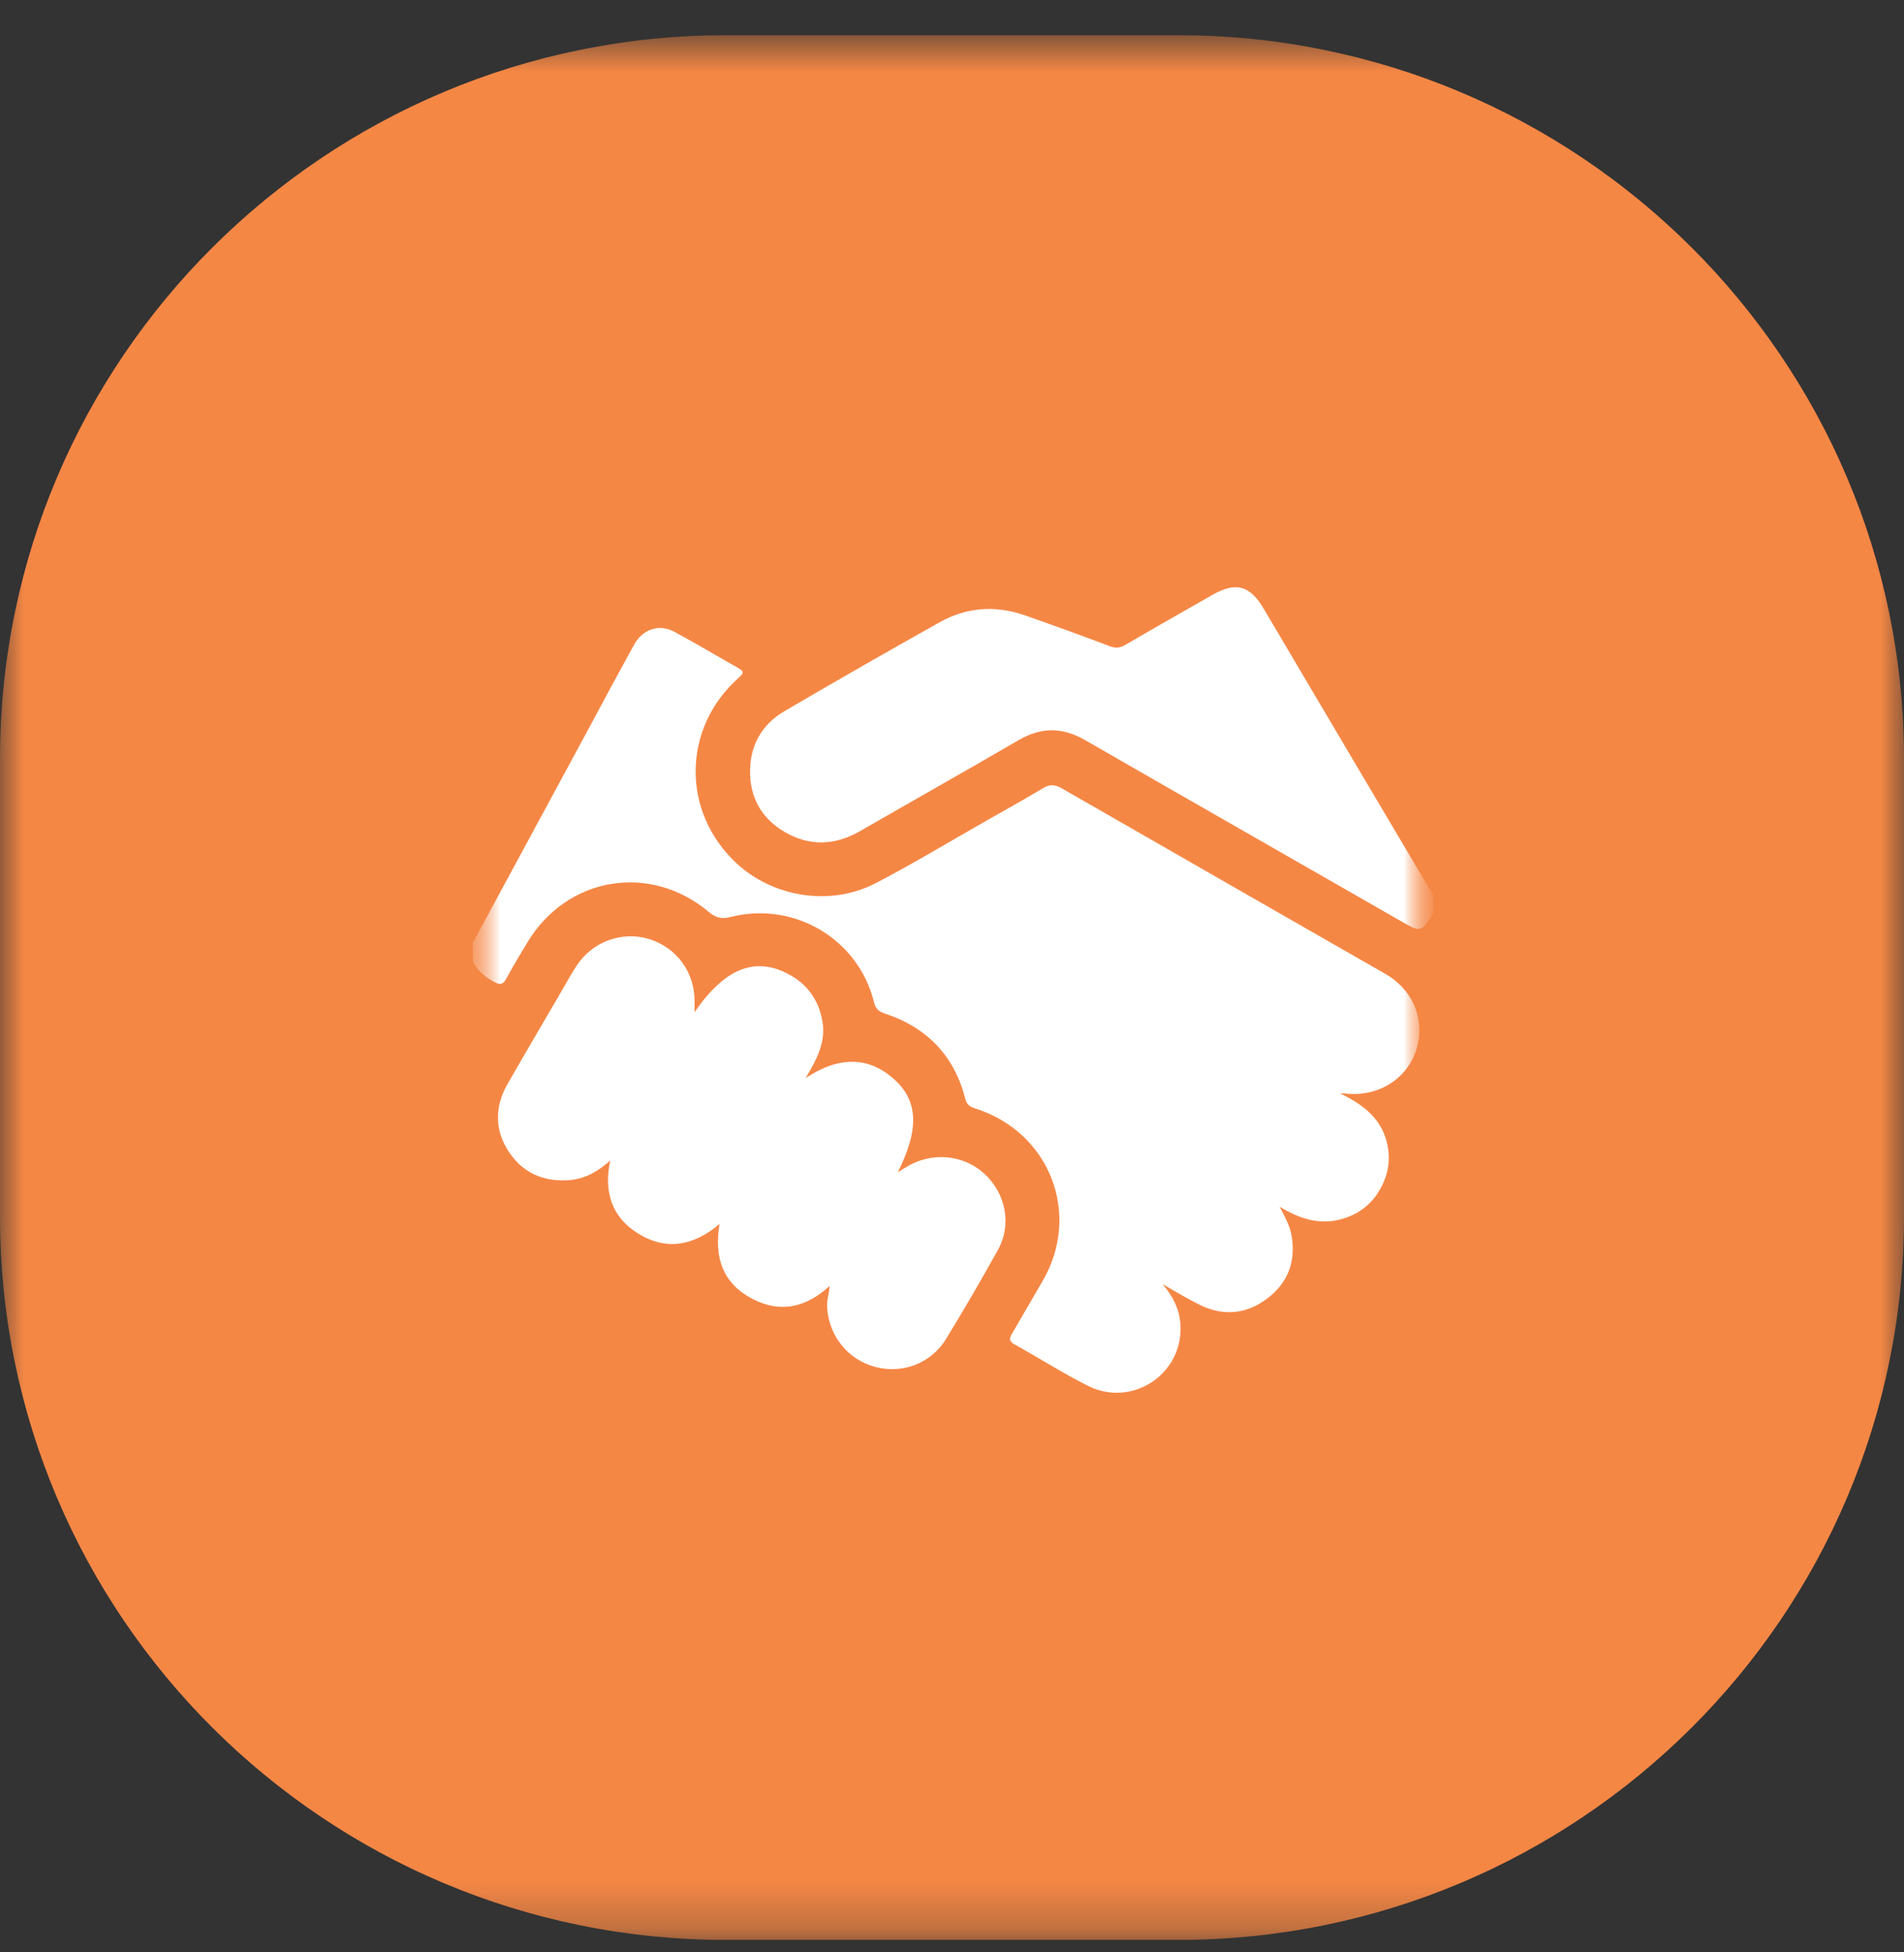 <svg xmlns="http://www.w3.org/2000/svg" width="40" height="41" viewBox="0 0 40 41" fill="none"><rect x="0" y="0" width="40" height="41" fill="#333333" stroke="none"/><g clip-path="url(#clip0_6447_294)"><mask id="mask0_6447_294" style="mask-type:luminance" maskUnits="userSpaceOnUse" x="0" y="0" width="40" height="41"><path d="M40 0.739H0V40.739H40V0.739Z" fill="white"></path></mask><g mask="url(#mask0_6447_294)"><path fill-rule="evenodd" clip-rule="evenodd" d="M0 15.939C0 7.544 6.831 0.739 15.259 0.739H24.741C33.169 0.739 40 7.544 40 15.939V25.539C40 33.935 33.169 40.739 24.741 40.739H15.259C6.831 40.739 0 33.935 0 25.539V15.939Z" fill="#F58745"></path><mask id="mask1_6447_294" style="mask-type:luminance" maskUnits="userSpaceOnUse" x="9" y="10" width="22" height="21"><path d="M30.116 10.585H9.729V30.893H30.116V10.585Z" fill="white"></path></mask><g mask="url(#mask1_6447_294)"><mask id="mask2_6447_294" style="mask-type:luminance" maskUnits="userSpaceOnUse" x="9" y="10" width="22" height="21"><path d="M30.116 10.585H9.729V30.893H30.116V10.585Z" fill="white"></path></mask><g mask="url(#mask2_6447_294)"><mask id="mask3_6447_294" style="mask-type:luminance" maskUnits="userSpaceOnUse" x="9" y="10" width="22" height="21"><path d="M30.116 10.585H9.729V30.893H30.116V10.585Z" fill="white"></path></mask><g mask="url(#mask3_6447_294)"><path d="M9.931 19.802C10.766 18.26 11.602 16.718 12.437 15.171C12.726 14.63 13.021 14.083 13.32 13.541C13.499 13.213 13.846 13.093 14.171 13.27C14.629 13.515 15.07 13.781 15.522 14.036C15.659 14.114 15.595 14.161 15.517 14.234C14.324 15.296 14.313 17.062 15.485 18.14C16.252 18.843 17.445 19.036 18.386 18.552C19.19 18.135 19.962 17.666 20.751 17.218C21.14 16.999 21.528 16.781 21.912 16.552C22.043 16.473 22.148 16.468 22.29 16.546C24.555 17.848 26.825 19.145 29.096 20.447C29.7 20.791 29.957 21.442 29.747 22.067C29.537 22.682 28.933 23.041 28.26 22.963C28.244 22.963 28.228 22.963 28.155 22.963C28.644 23.197 29.012 23.489 29.137 23.994C29.216 24.322 29.174 24.63 29.022 24.921C28.822 25.312 28.491 25.546 28.06 25.63C27.629 25.708 27.251 25.562 26.883 25.343C26.988 25.546 27.099 25.734 27.136 25.958C27.225 26.494 27.057 26.942 26.62 27.27C26.189 27.598 25.706 27.645 25.212 27.406C24.96 27.281 24.718 27.135 24.424 26.968C24.671 27.255 24.797 27.546 24.802 27.88C24.818 28.89 23.756 29.562 22.847 29.098C22.322 28.833 21.823 28.515 21.308 28.229C21.176 28.156 21.218 28.078 21.271 27.989C21.481 27.63 21.691 27.265 21.901 26.906C22.727 25.494 22.054 23.77 20.483 23.276C20.372 23.239 20.309 23.197 20.278 23.072C20.047 22.166 19.468 21.572 18.58 21.281C18.449 21.239 18.391 21.171 18.36 21.041C18.034 19.723 16.689 18.921 15.354 19.255C15.17 19.302 15.049 19.281 14.897 19.156C13.662 18.114 11.917 18.406 11.082 19.786C10.929 20.041 10.771 20.302 10.63 20.562C10.566 20.671 10.509 20.687 10.398 20.63C10.204 20.525 10.036 20.4 9.936 20.197C9.931 20.062 9.931 19.932 9.931 19.802Z" fill="white"></path><path d="M30.109 19.177C30.094 19.203 30.073 19.234 30.057 19.26C29.873 19.552 29.82 19.567 29.531 19.401C27.288 18.114 25.038 16.833 22.794 15.541C22.322 15.27 21.88 15.265 21.402 15.541C20.293 16.187 19.174 16.817 18.06 17.458C17.54 17.755 17.009 17.776 16.489 17.474C15.995 17.187 15.748 16.739 15.758 16.177C15.763 15.645 16.01 15.213 16.468 14.942C17.55 14.307 18.643 13.682 19.741 13.067C20.309 12.749 20.913 12.708 21.528 12.921C22.127 13.13 22.726 13.348 23.32 13.572C23.436 13.614 23.525 13.609 23.635 13.546C24.24 13.192 24.849 12.848 25.459 12.499C25.963 12.213 26.252 12.286 26.547 12.781C27.734 14.786 28.916 16.791 30.104 18.791C30.109 18.916 30.109 19.046 30.109 19.177Z" fill="white"></path><path d="M14.592 21.255C15.222 20.338 15.858 20.083 16.557 20.453C16.956 20.661 17.198 20.995 17.277 21.442C17.356 21.885 17.156 22.25 16.925 22.64C17.619 22.177 18.244 22.187 18.769 22.651C19.29 23.104 19.321 23.708 18.859 24.62C18.932 24.573 18.985 24.541 19.037 24.51C19.558 24.187 20.22 24.239 20.666 24.635C21.129 25.052 21.265 25.713 20.961 26.255C20.614 26.88 20.251 27.5 19.878 28.114C19.563 28.63 18.969 28.854 18.396 28.708C17.823 28.562 17.414 28.062 17.377 27.458C17.366 27.307 17.419 27.166 17.429 27.005C16.946 27.448 16.41 27.583 15.827 27.286C15.185 26.963 14.996 26.406 15.117 25.703C14.576 26.161 14.003 26.271 13.409 25.906C12.852 25.562 12.679 25.031 12.821 24.37C12.547 24.614 12.264 24.771 11.912 24.786C11.37 24.812 10.95 24.604 10.666 24.151C10.388 23.703 10.398 23.234 10.656 22.776C11.013 22.151 11.376 21.536 11.738 20.916C11.859 20.708 11.975 20.495 12.106 20.291C12.437 19.776 13.062 19.547 13.63 19.718C14.213 19.896 14.592 20.411 14.592 21.026C14.592 21.083 14.592 21.146 14.592 21.255Z" fill="white"></path></g></g></g></g></g><defs><clipPath id="clip0_6447_294"><rect width="40" height="40" fill="white" transform="translate(0 0.739)"></rect></clipPath></defs></svg>